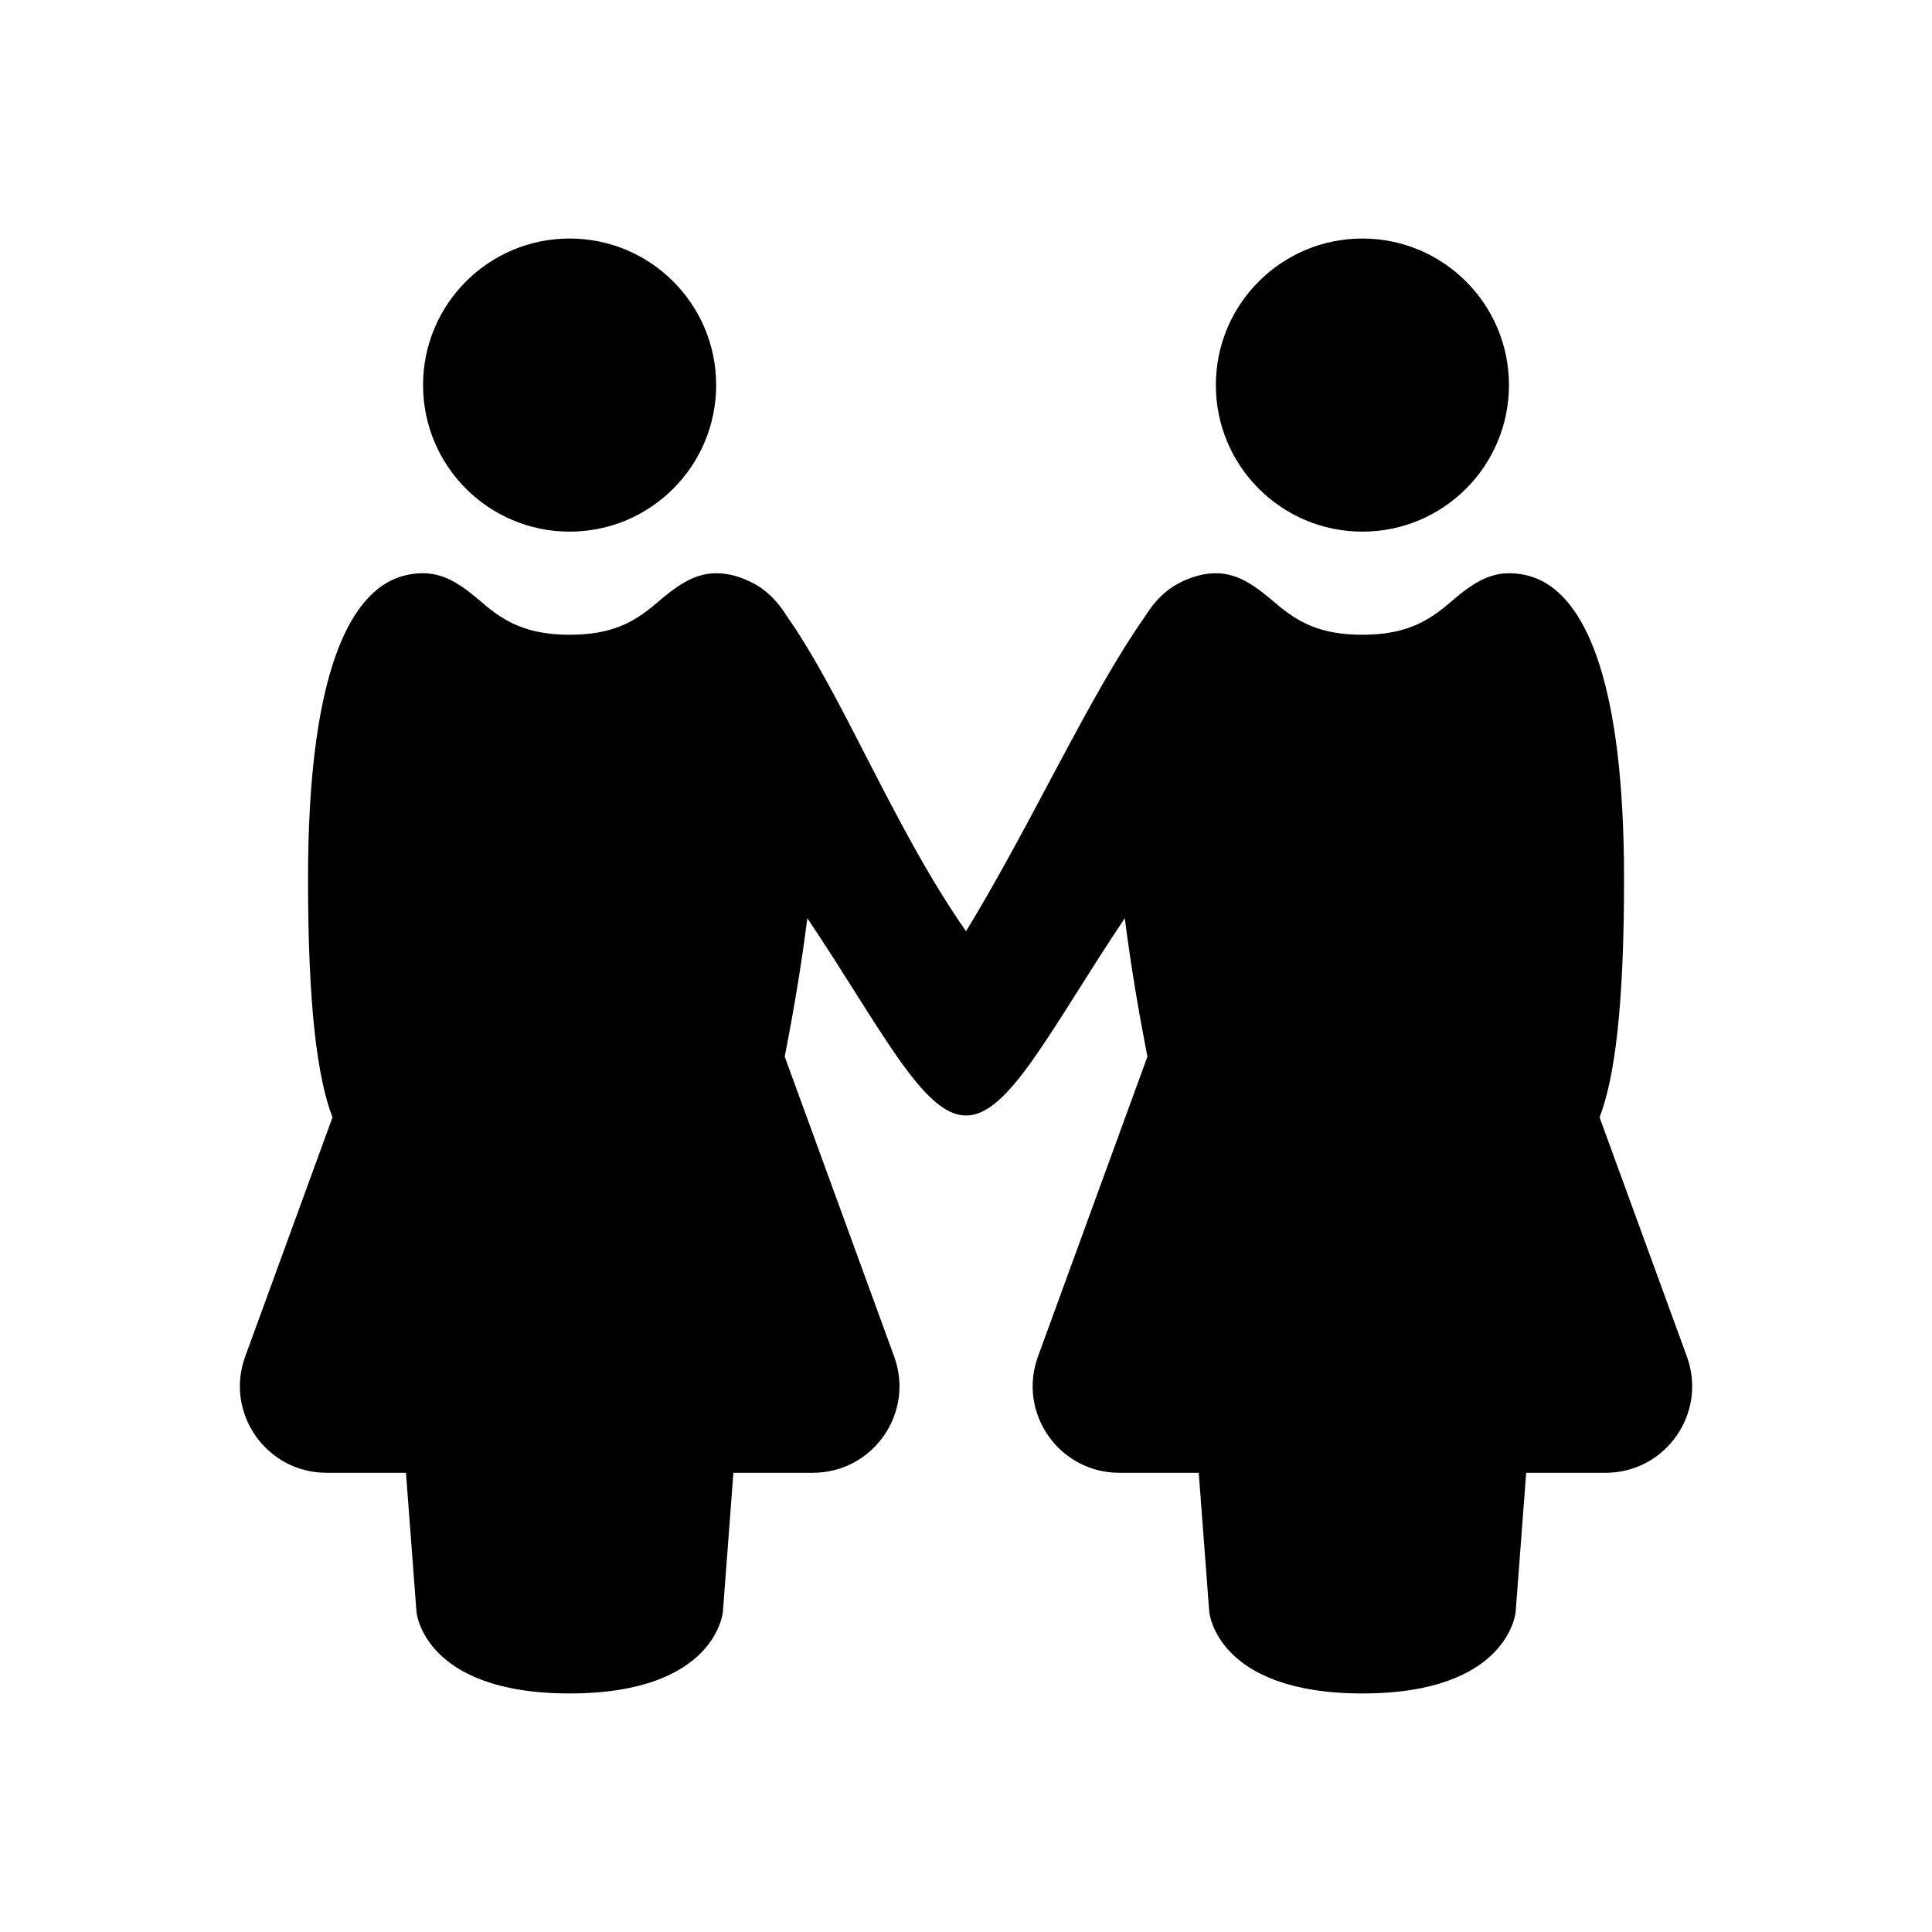 <?xml version="1.0" encoding="UTF-8"?>
<!-- Uploaded to: ICON Repo, www.iconrepo.com, Generator: ICON Repo Mixer Tools -->
<svg fill="#000000" width="800px" height="800px" version="1.1" viewBox="144 144 512 512" xmlns="http://www.w3.org/2000/svg">
 <g>
  <path d="m333.79 246.05c0 21.449-17.391 38.84-38.84 38.84s-38.836-17.391-38.836-38.84 17.387-38.836 38.836-38.836 38.84 17.387 38.84 38.836"/>
  <path d="m543.89 246.05c0 21.449-17.391 38.84-38.84 38.84s-38.836-17.391-38.836-38.84 17.387-38.836 38.836-38.836 38.84 17.387 38.84 38.836"/>
  <path d="m591.04 503.5-23.133-63.387c4.019-10.52 6.484-29.363 6.484-63.168 0-53.035-10.449-72.137-20.613-78.344-2.981-1.82-6.438-2.688-9.926-2.688-6.207 0-11.035 3.852-15.738 7.898-5.789 4.981-11.789 8.402-23.062 8.402-11.273 0-17.109-3.332-23.062-8.402-4.723-4.023-9.535-7.898-15.738-7.898-3.492 0-6.844 1.055-9.926 2.688-2.32 1.23-4.352 2.914-6.133 4.981v-0.008c-0.008 0.012-0.016 0.023-0.023 0.031-0.945 1.098-1.816 2.309-2.621 3.617-14.918 21.105-30.031 54.906-47.539 83.562-19.07-27.258-32.625-62.453-47.539-83.562-0.805-1.309-1.676-2.519-2.621-3.617-0.008-0.012-0.016-0.023-0.023-0.031v0.008c-1.781-2.066-3.812-3.75-6.133-4.981-3.086-1.637-6.438-2.688-9.926-2.688-6.207 0-11.016 3.875-15.738 7.898-5.953 5.07-11.789 8.402-23.062 8.402-11.273 0-17.273-3.426-23.062-8.402-4.703-4.047-9.535-7.898-15.738-7.898-3.492 0-6.949 0.867-9.926 2.688-10.164 6.207-20.613 25.309-20.613 78.344 0 33.801 2.465 52.648 6.484 63.168l-23.133 63.387c-5.461 14.965 5.621 30.805 21.551 30.805h21.055l2.785 36.848s1.766 21.629 40.602 21.629 40.602-21.629 40.602-21.629l2.785-36.848h21.055c15.93 0 27.012-15.84 21.551-30.805l-29.004-79.477c2.16-11.055 4.352-23.707 5.992-36.695 19.355 28.844 30.668 52.449 42.066 52.277 11.398 0.168 22.711-23.438 42.066-52.277 1.641 12.992 3.832 25.641 5.992 36.695l-29.004 79.477c-5.461 14.965 5.621 30.805 21.551 30.805h21.055l2.785 36.848s1.766 21.629 40.602 21.629 40.602-21.629 40.602-21.629l2.785-36.848h21.055c15.914 0 26.996-15.84 21.535-30.805z"/>
 </g>
</svg>